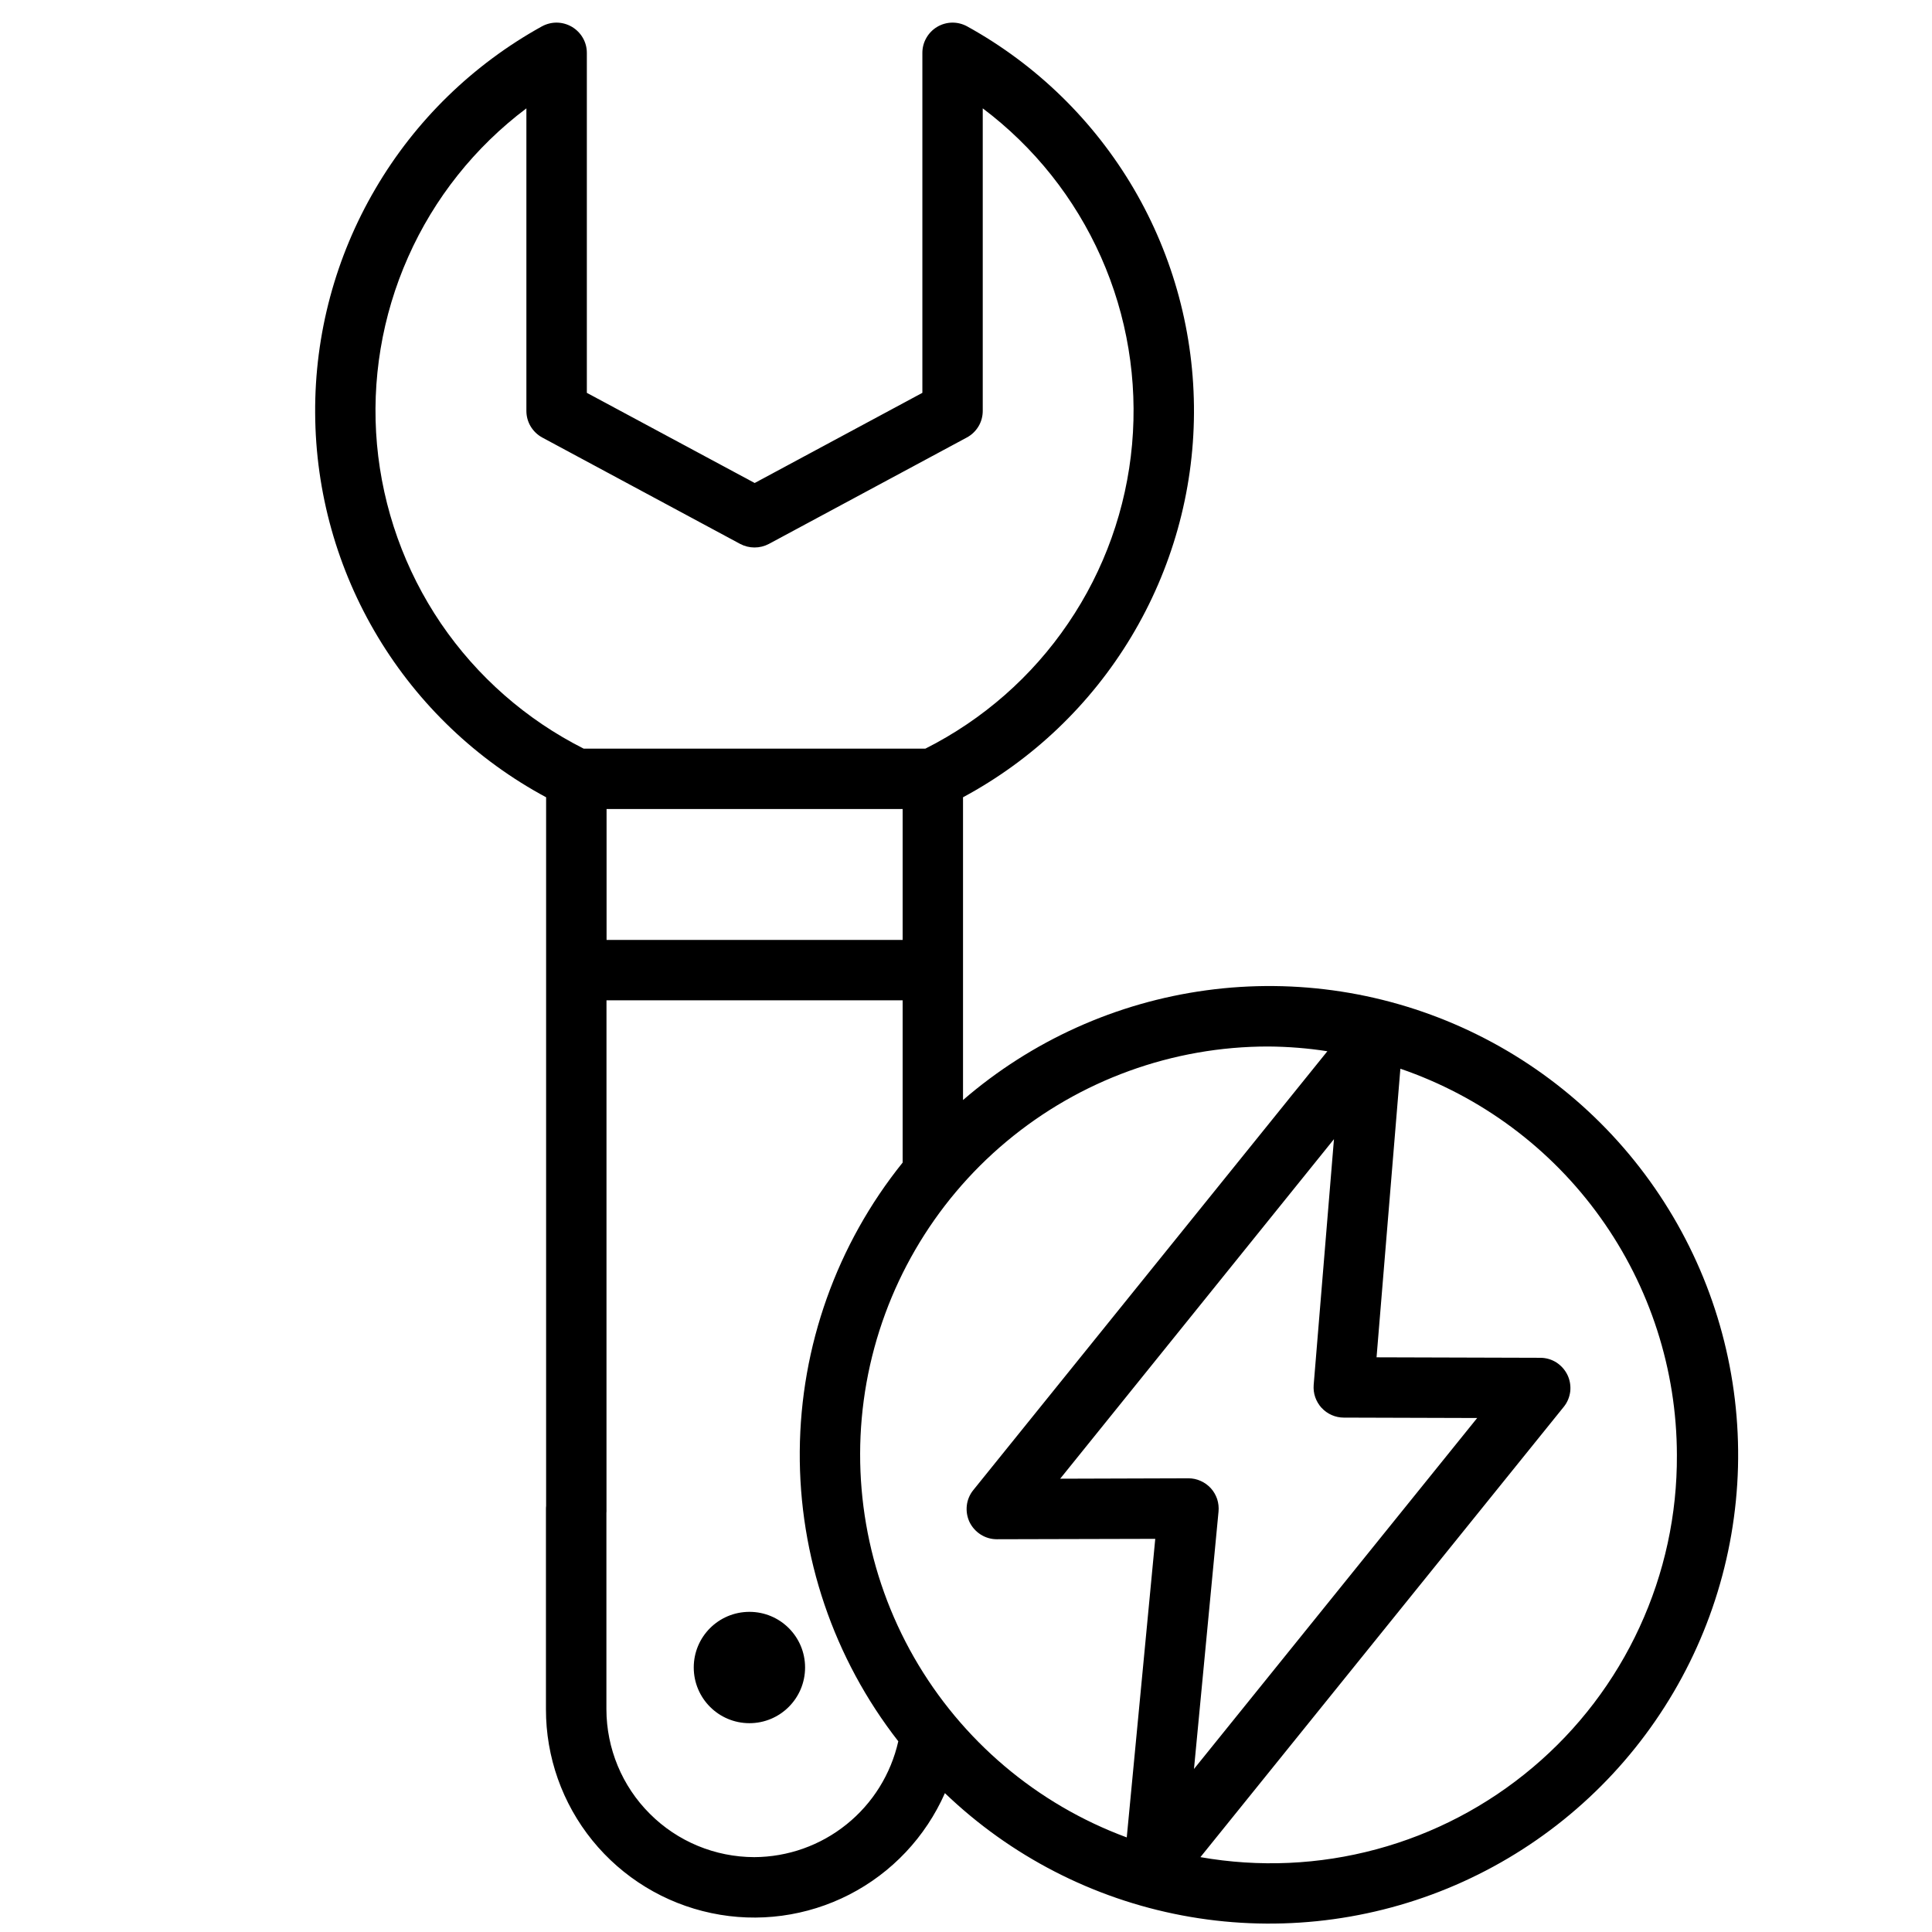 <svg width="24" height="24" viewBox="0 0 24 24" fill="none" xmlns="http://www.w3.org/2000/svg">
<path d="M7.104 0.333C7.047 0.3 6.984 0.282 6.918 0.281C6.853 0.28 6.788 0.297 6.731 0.328C5.874 0.802 5.159 1.498 4.664 2.344C4.168 3.189 3.909 4.152 3.915 5.132C3.92 6.112 4.189 7.072 4.694 7.912C5.199 8.752 5.921 9.44 6.784 9.904V18.706C6.782 18.721 6.782 18.735 6.782 18.75V21.232C6.781 21.826 6.985 22.402 7.359 22.863C7.733 23.324 8.255 23.643 8.836 23.765C9.417 23.888 10.023 23.806 10.551 23.535C11.079 23.264 11.498 22.819 11.738 22.275C12.552 23.056 13.576 23.584 14.685 23.794C15.793 24.004 16.939 23.887 17.983 23.458C19.026 23.029 19.923 22.306 20.563 21.377C21.204 20.448 21.56 19.352 21.59 18.224C21.619 17.096 21.32 15.984 20.729 15.023C20.138 14.061 19.281 13.292 18.261 12.809C17.241 12.326 16.103 12.15 14.985 12.302C13.867 12.454 12.817 12.927 11.963 13.665V9.904C12.826 9.44 13.547 8.752 14.052 7.912C14.557 7.072 14.827 6.112 14.832 5.132C14.837 4.152 14.579 3.189 14.083 2.343C13.587 1.498 12.873 0.802 12.015 0.328C11.958 0.297 11.894 0.28 11.828 0.281C11.763 0.282 11.699 0.3 11.643 0.333C11.587 0.366 11.54 0.414 11.508 0.47C11.475 0.527 11.458 0.591 11.458 0.656V4.88L9.375 6L7.29 4.88V0.656C7.29 0.591 7.273 0.527 7.24 0.47C7.207 0.413 7.16 0.366 7.104 0.333ZM9.37 23.07C8.883 23.069 8.416 22.876 8.072 22.531C7.727 22.187 7.534 21.72 7.533 21.233V18.795C7.534 18.78 7.535 18.765 7.534 18.75V12.426H11.213V14.442C10.395 15.459 9.945 16.722 9.935 18.027C9.925 19.332 10.356 20.602 11.159 21.631C11.067 22.038 10.841 22.402 10.516 22.663C10.191 22.925 9.787 23.068 9.37 23.07ZM11.213 11.676H7.535V10.05H11.213V11.676ZM16.417 17.488C16.452 17.527 16.495 17.557 16.542 17.578C16.59 17.599 16.641 17.61 16.692 17.61L18.35 17.615L14.832 21.975L15.137 18.777C15.142 18.725 15.136 18.672 15.12 18.622C15.103 18.572 15.077 18.527 15.042 18.488C15.006 18.449 14.963 18.418 14.916 18.397C14.868 18.375 14.816 18.364 14.764 18.364L13.17 18.369L16.571 14.151L16.319 17.204C16.315 17.255 16.321 17.307 16.338 17.356C16.355 17.405 16.382 17.45 16.416 17.488L16.417 17.488ZM20.831 18.074C20.835 18.813 20.677 19.543 20.367 20.214C20.058 20.885 19.605 21.48 19.04 21.956C18.475 22.433 17.813 22.78 17.1 22.972C16.386 23.165 15.639 23.198 14.912 23.07L19.425 17.477C19.47 17.422 19.497 17.356 19.506 17.286C19.514 17.216 19.502 17.144 19.472 17.081C19.441 17.017 19.393 16.963 19.334 16.925C19.274 16.887 19.205 16.867 19.134 16.867L17.1 16.861L17.396 13.276C18.397 13.619 19.266 14.265 19.881 15.125C20.497 15.985 20.829 17.015 20.831 18.073L20.831 18.074ZM15.758 13C16.003 13.002 16.247 13.021 16.489 13.059L12.091 18.51C12.046 18.565 12.018 18.632 12.01 18.702C12.002 18.773 12.014 18.844 12.044 18.908C12.075 18.971 12.123 19.025 12.183 19.063C12.243 19.101 12.312 19.121 12.383 19.121L14.351 19.116L13.997 22.825C12.881 22.413 11.946 21.621 11.354 20.588C10.763 19.555 10.555 18.347 10.764 17.176C10.974 16.005 11.589 14.944 12.502 14.181C13.415 13.418 14.567 12.999 15.757 13L15.758 13ZM9.195 6.757C9.25 6.786 9.311 6.801 9.373 6.801C9.435 6.801 9.496 6.786 9.551 6.757L12.01 5.435C12.07 5.403 12.12 5.355 12.155 5.297C12.19 5.239 12.208 5.172 12.208 5.104V1.346C12.847 1.827 13.352 2.462 13.677 3.193C14.002 3.924 14.134 4.725 14.063 5.521C13.992 6.317 13.719 7.082 13.269 7.743C12.82 8.405 12.209 8.94 11.495 9.3H7.251C6.537 8.94 5.927 8.405 5.477 7.744C5.028 7.082 4.755 6.317 4.683 5.521C4.612 4.725 4.745 3.924 5.07 3.193C5.394 2.462 5.9 1.827 6.539 1.346V5.104C6.539 5.172 6.557 5.239 6.592 5.297C6.627 5.355 6.677 5.403 6.736 5.435L9.195 6.757Z" fill="black"/>
<path d="M9.31 21.406C9.692 21.406 10.001 21.096 10.001 20.714C10.001 20.332 9.692 20.023 9.31 20.023C8.927 20.023 8.618 20.332 8.618 20.714C8.618 21.096 8.927 21.406 9.31 21.406Z" fill="black"/>
</svg>
